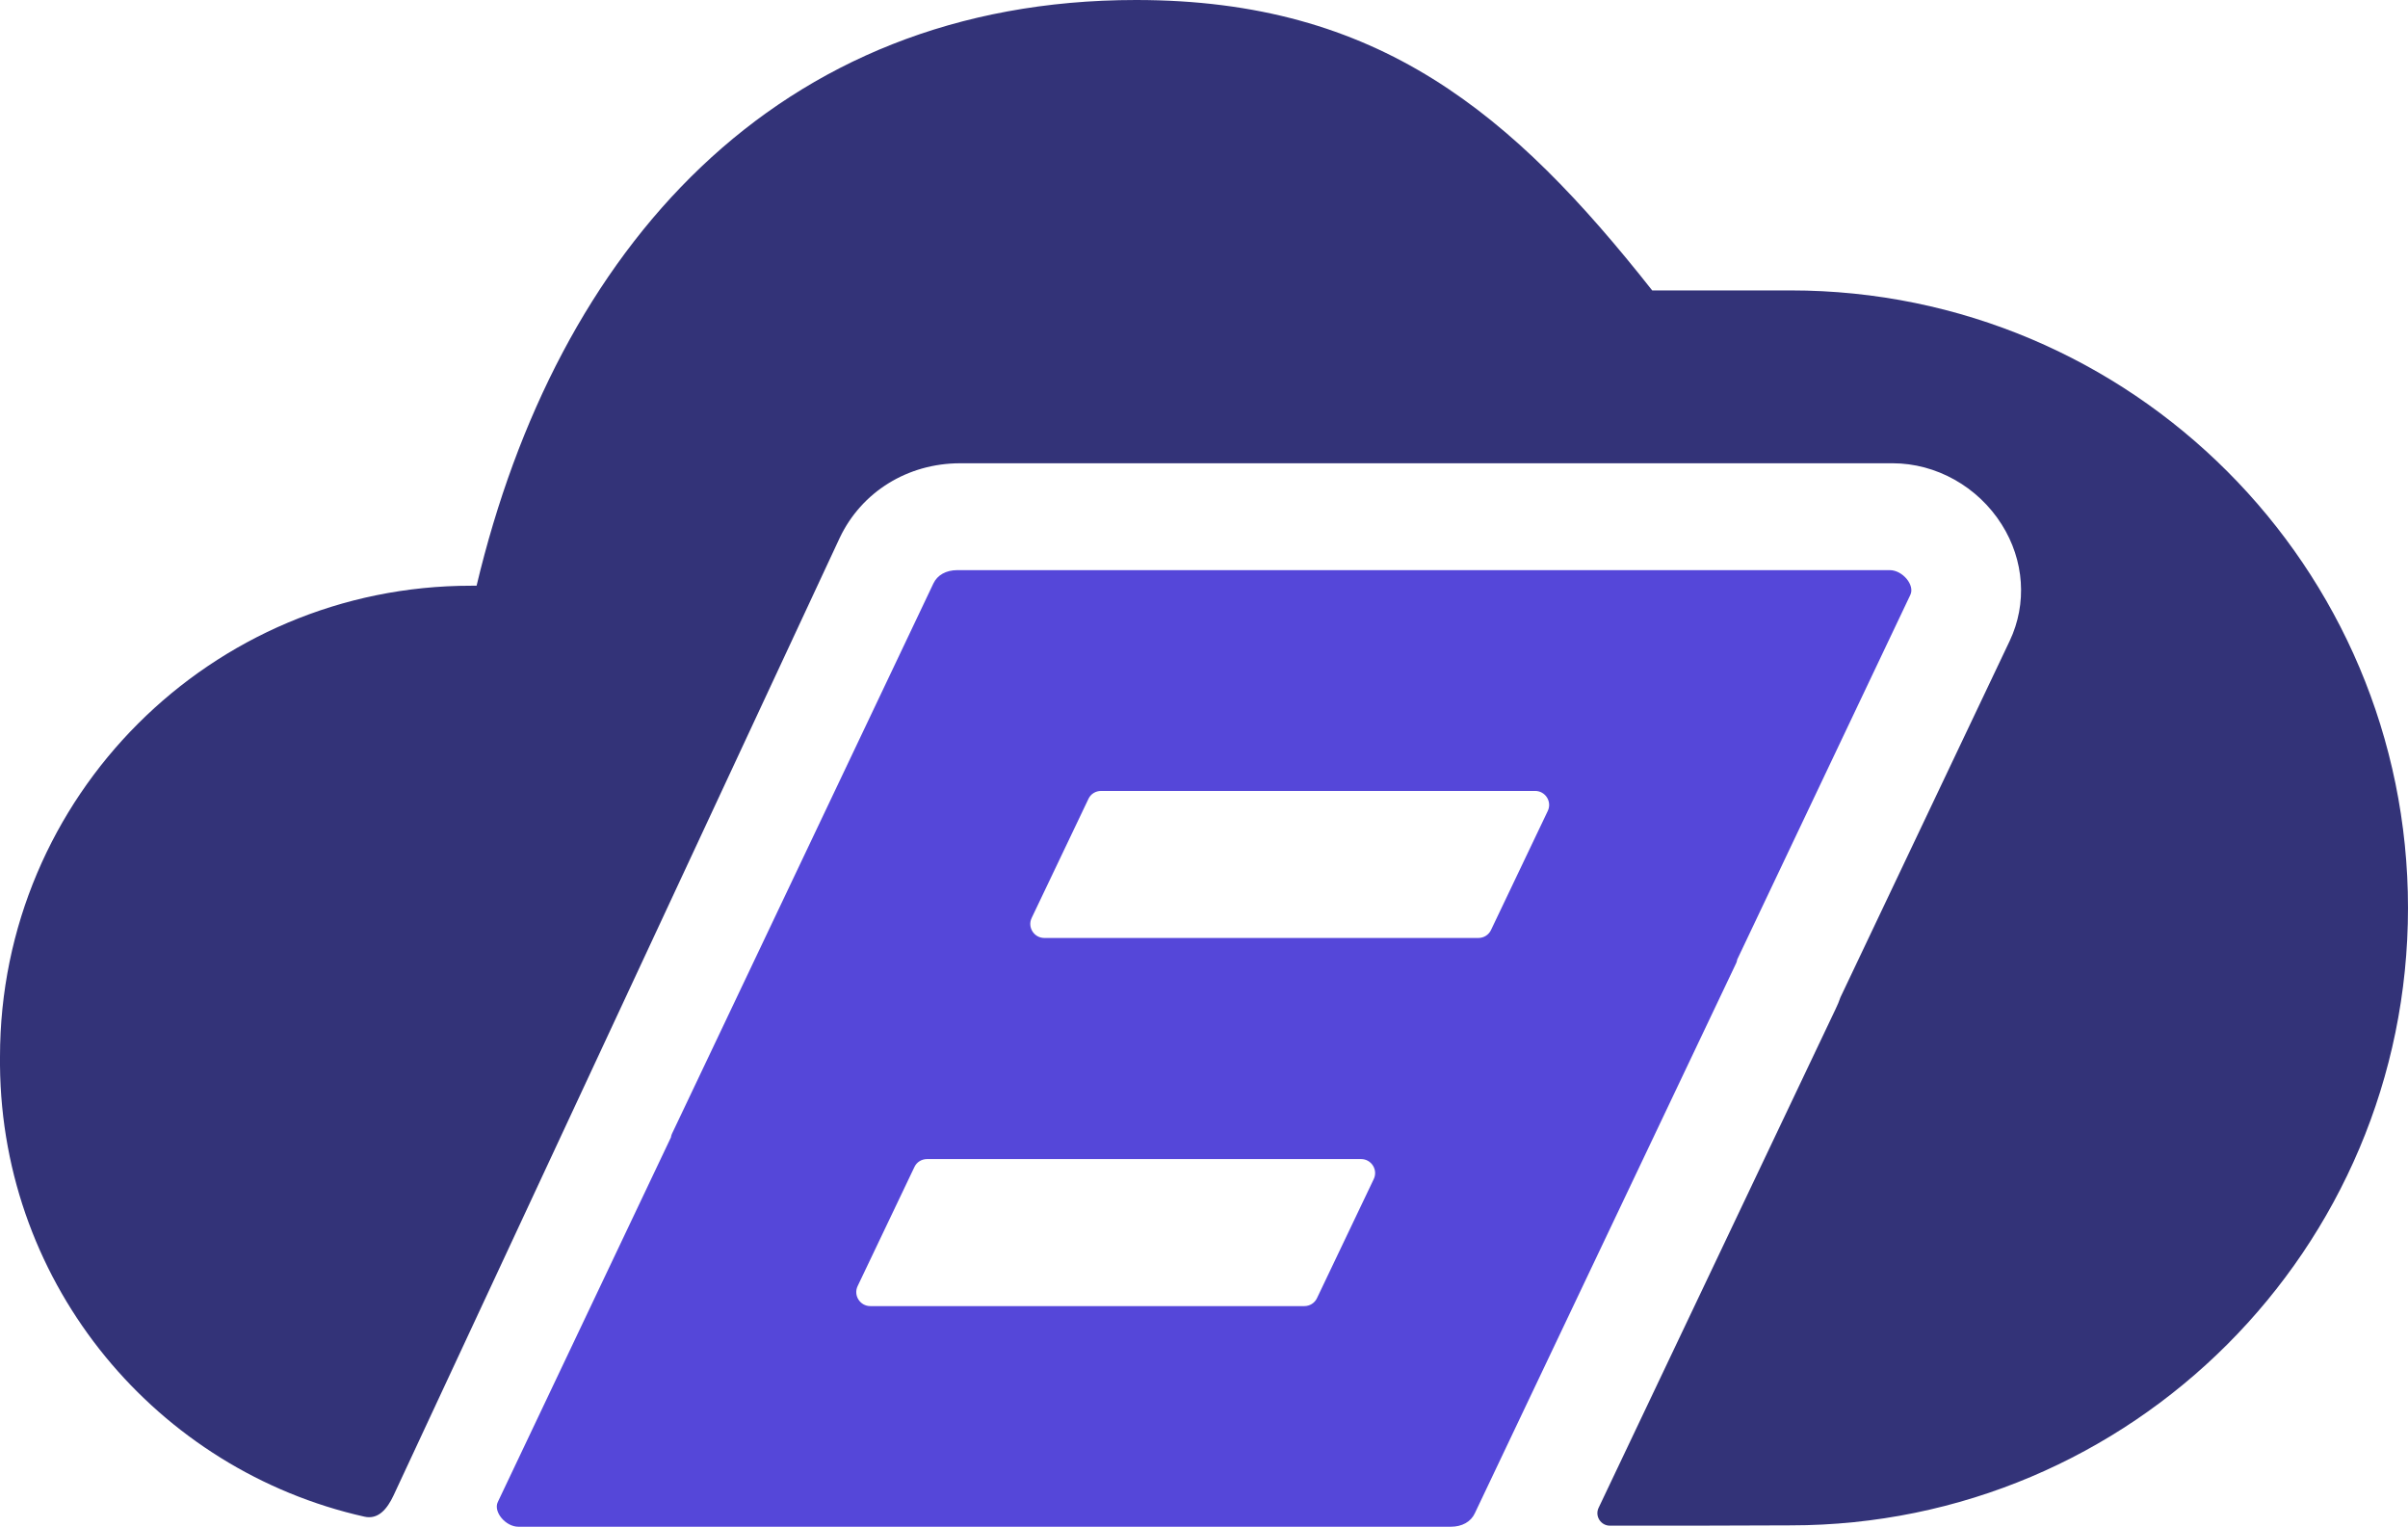 <?xml version="1.0" encoding="UTF-8"?>
<svg id="Layer_1" data-name="Layer 1" xmlns="http://www.w3.org/2000/svg" viewBox="0 0 399.527 253.256">
  <g id="Layer_1-2" data-name="Layer 1-2">
    <g>
      <path d="M65.296,248.064c-1.038,2.204-2.507,4.053-4.838,3.521C26.139,243.885,.329,213.441,0,176.74v-1.444c0-43.159,35.029-78.163,78.188-78.137h.886C92.321,41.437,128.718,0,188.492,0c40.297,0,62.485,18.844,85.635,48.174h22.973c56.583,0,102.427,45.869,102.427,102.427h0c0,56.583-45.869,102.427-102.427,102.427l-15.957,.051h-14.032c-1.52,0-2.533-1.596-1.874-2.963l39.335-82.772c.304-.608,.557-1.241,.785-1.9l28.089-59.141c2.913-6.155,2.432-13.373-1.342-19.325-3.951-6.256-10.866-10.131-18.084-10.131H159.314c-8.713,0-16.362,4.736-19.984,12.36,0,0-74.034,158.858-74.034,158.858Z" style="fill: #333378;"/>
      <path d="M313.538,94.575H158.833c-1.849,0-3.318,.81-3.977,2.229l-43.387,91.308c-.076,.177-.127,.38-.152,.557l-28.722,60.484c-.785,1.621,1.292,4.103,3.419,4.103H240.719c1.849,0,3.318-.811,3.977-2.229l43.387-91.308c.076-.177,.127-.38,.152-.557l28.722-60.484c.785-1.621-1.292-4.103-3.419-4.103l0,0Zm-130.845,36.625h72.008c1.697,0,2.837,1.773,2.102,3.318l-9.422,19.756c-.38,.811-1.19,1.317-2.102,1.317h-72.008c-1.697,0-2.837-1.773-2.102-3.318l9.422-19.756c.38-.811,1.19-1.317,2.102-1.317h-0Zm33.712,85.457h-72.008c-1.697,0-2.837-1.773-2.102-3.318l9.422-19.756c.38-.811,1.19-1.317,2.102-1.317h72.008c1.697,0,2.837,1.773,2.102,3.318l-9.422,19.756c-.38,.811-1.19,1.317-2.102,1.317Z" style="fill: #5547d9;"/>
    </g>
  </g>
</svg>